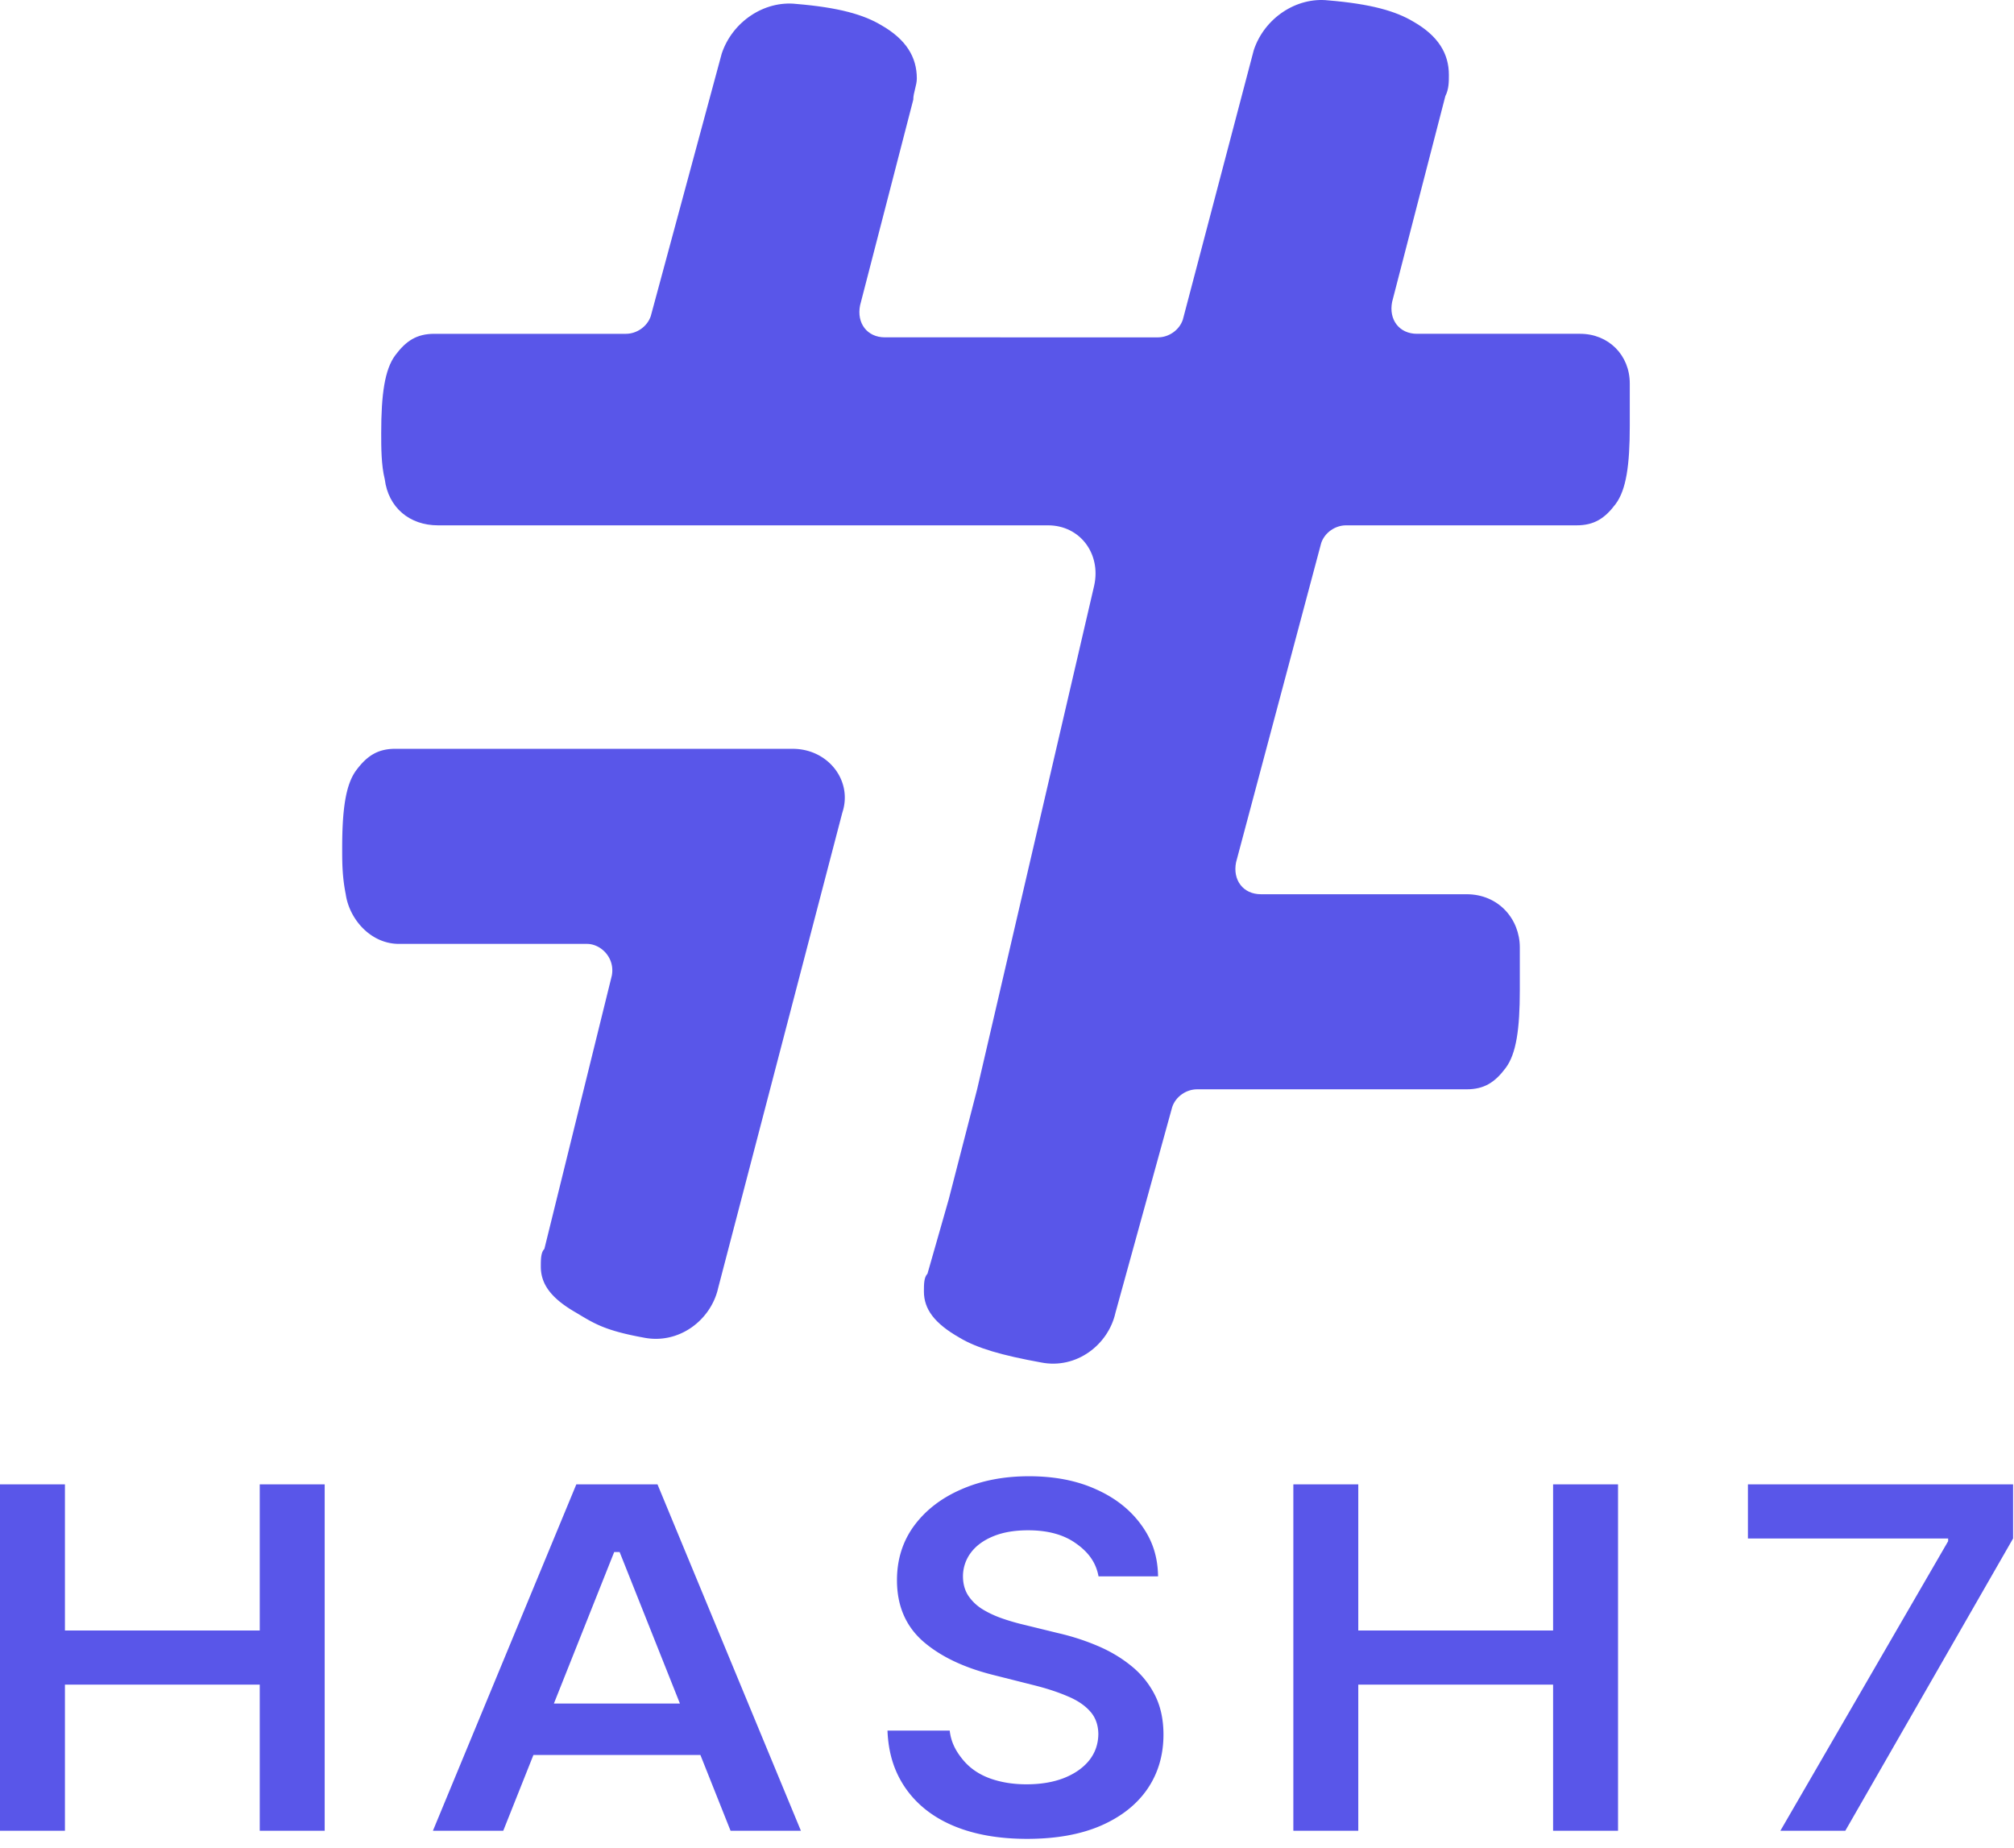 <svg xmlns="http://www.w3.org/2000/svg" fill="none" viewBox="0 0 206 189"><path fill="#5956E9" d="M99.943 111.422s0 .363 0 0l-2.902 11.247-2.177 7.619c-.363.363-.363 1.089-.363 1.814 0 1.814 1.089 3.266 3.628 4.717 1.814 1.088 4.354 1.814 8.345 2.54 3.628.725 6.893-1.814 7.619-5.08l5.805-21.043c.363-1.088 1.451-1.814 2.54-1.814h27.573c1.814 0 2.903-.725 3.991-2.177 1.089-1.451 1.451-3.991 1.451-7.981V96.91c0-2.903-2.176-5.442-5.442-5.442h-21.043c-1.814 0-2.902-1.452-2.539-3.266l8.707-32.653c.363-1.088 1.451-1.814 2.54-1.814h23.582c1.814 0 2.903-.725 3.991-2.176 1.089-1.452 1.451-3.991 1.451-7.982v-4.354c0-2.902-2.176-5.08-5.079-5.08h-16.689c-1.814 0-2.903-1.45-2.54-3.265l5.442-21.043c.363-.725.363-1.45.363-2.177 0-2.176-1.088-3.99-3.628-5.442-1.814-1.088-4.354-1.814-8.707-2.177-3.266-.362-6.531 1.814-7.619 5.08l-7.257 27.573c-.362 1.089-1.451 1.814-2.539 1.814H90.51c-1.814 0-2.902-1.45-2.54-3.265l5.443-21.043c0-.726.363-1.451.363-2.177 0-2.177-1.089-3.99-3.629-5.442C88.333 1.491 85.794.765 81.44.402c-3.265-.363-6.53 1.814-7.619 5.08L66.565 32.33c-.363 1.088-1.451 1.814-2.54 1.814H44.433c-1.814 0-2.902.725-3.99 2.177-1.089 1.45-1.452 3.99-1.452 7.981 0 1.452 0 3.266.363 4.717.363 2.902 2.54 4.716 5.442 4.716H107.2c3.265 0 5.442 2.903 4.716 6.168l-11.973 51.519Z"/><path fill="#5956E9" d="M68.379 76.592H40.442c-1.814 0-2.902.726-3.99 2.177C35.361 80.22 35 82.76 35 86.751c0 1.451 0 2.902.363 4.716.363 2.54 2.54 5.08 5.442 5.08h19.229c1.451 0 2.902 1.451 2.54 3.265L55.68 127.75c-.363.362-.363 1.088-.363 1.814 0 1.814 1.089 3.265 3.629 4.716 1.814 1.089 2.902 1.814 6.893 2.54 3.628.725 6.893-1.814 7.619-5.08l12.698-48.616c1.089-3.265-1.451-6.53-5.08-6.53H68.38ZM182.105 187.26l17.159-29.617v-.277h-20.48v-5.536h27.122v5.536l-17.159 29.894h-6.642ZM132.289 187.26v-35.43h6.642v14.947h19.926V151.83h6.642v35.43h-6.642v-14.947h-19.926v14.947h-6.642ZM112.362 161.242c-.277-1.523-1.145-2.573-2.39-3.429-1.233-.857-2.837-1.285-4.813-1.285-1.388 0-2.579.205-3.573.616-.994.41-1.754.968-2.28 1.672a4.014 4.014 0 0 0-.809 2.412c0 .751.174 1.402.521 1.954a4.718 4.718 0 0 0 1.454 1.408c.611.376 1.288.693 2.029.951.743.258 1.491.475 2.245.651l3.448.845c1.389.317 2.724.745 4.005 1.285 1.292.54 2.448 1.22 3.465 2.042a9.103 9.103 0 0 1 2.443 2.975c.598 1.162.897 2.523.897 4.084 0 2.113-.55 3.973-1.652 5.58-1.101 1.596-2.693 2.846-4.776 3.75-2.071.892-4.58 1.338-7.525 1.338-2.861 0-5.345-.434-7.452-1.303-2.095-.868-3.735-2.136-4.92-3.802-1.173-1.667-1.808-3.573-1.904-5.967h6.366c.138 1.246.68 2.176 1.374 3.009.695.834 1.598 1.456 2.712 1.867 1.125.41 2.382.616 3.771.616 1.448 0 2.717-.212 3.807-.634 1.101-.434 1.963-1.033 2.586-1.796.622-.774.939-1.678.951-2.711-.012-.939-.293-1.713-.844-2.323-.551-.622-1.323-1.139-2.316-1.549-.982-.423-2.131-.798-3.448-1.127l-4.184-1.056c-3.029-.763-5.423-1.919-7.183-3.468-1.748-1.561-2.622-3.632-2.622-6.214 0-2.125.587-3.985 1.76-5.581 1.185-1.596 2.795-2.834 4.83-3.714 2.036-.892 4.34-1.338 6.914-1.338 2.61 0 4.896.446 6.86 1.338 1.975.88 3.525 2.106 4.651 3.679 1.125 1.561 1.655 3.194 1.691 5.225h-6.089ZM51.476 187.26h-7.195l14.668-35.43h8.302l14.668 35.43h-7.195l-11.347-28.51h-.554l-11.347 28.51Zm1.938-13.009h19.373v5.259H53.413v-5.259ZM0 187.26v-35.43h6.642v14.947h19.926V151.83h6.643v35.43h-6.643v-14.947H6.642v14.947H0Z"/></svg>
